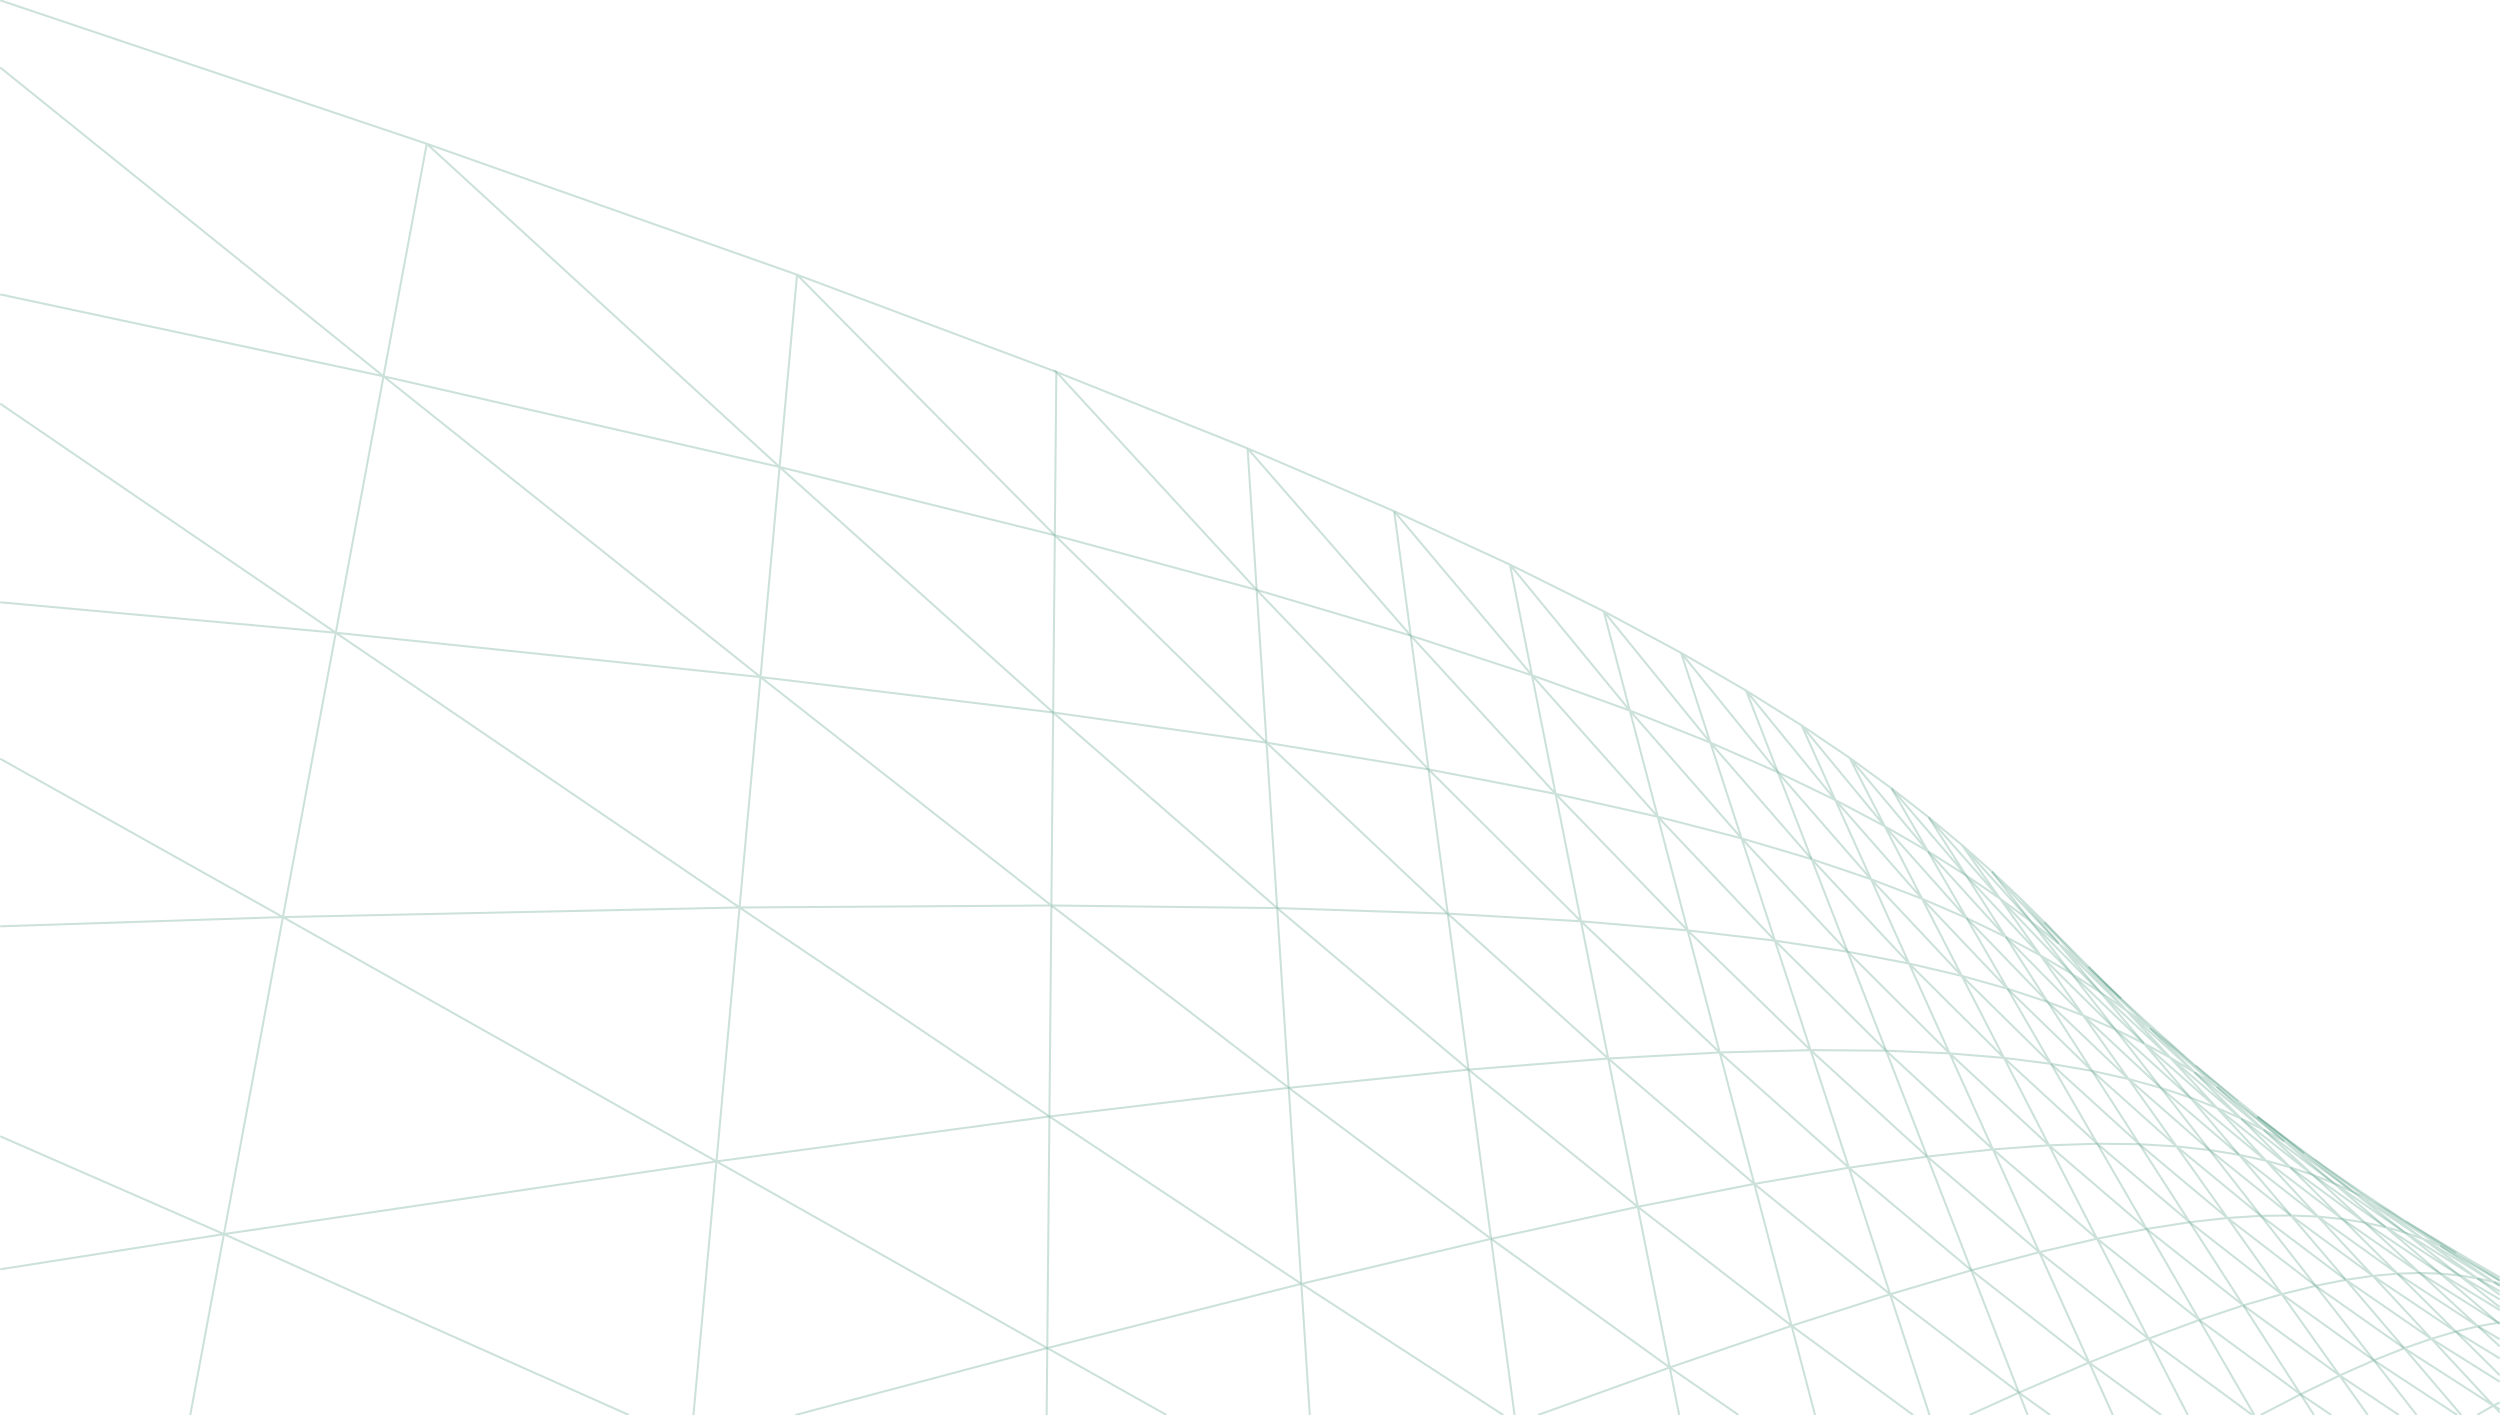 <svg width="1210" height="685" viewBox="0 0 1210 685" fill="none" xmlns="http://www.w3.org/2000/svg">
<g clip-path="url(#clip0_975_22497)">
<path d="M1037.68 504.999L1060.06 531.21M1037.68 504.999L1016.49 480.177M1037.68 504.999L1050.4 511.92M1037.68 504.999L1072.91 536.161M1060.06 531.21L1083.72 558.925M1060.06 531.21L1072.91 536.161M1060.06 531.21L1096.7 561.762M1135.38 619.433L1108.79 588.284L1121.85 588.836M1135.38 619.433L1163.65 652.542M1135.38 619.433L1148.5 617.524M1135.38 619.433L1176.77 647.964M1083.72 558.925L1108.79 588.284L1148.49 617.524M1083.72 558.925L1096.7 561.759L1133.72 590.02M1016.49 480.177L996.39 456.636L1008.76 467.105M1016.49 480.177L1029.04 488.93M1016.49 480.177L1050.4 511.92M1163.65 652.542L1191.24 684.859M1163.65 652.542L1176.77 647.964M996.39 456.633L977.302 434.275L989.486 446.346M989.486 446.349L1008.77 467.105L1040.62 497.632M1176.77 647.964L1206.84 680.325M1176.77 647.964L1148.49 617.524M1176.77 647.964L1188.59 644.473M1176.77 647.964L1209.88 668.762M1072.91 536.161L1050.4 511.92M1072.91 536.161L1096.7 561.762M1072.91 536.161L1084.69 541.368M1121.85 588.836L1148.5 617.521M1121.85 588.836L1083.73 558.925M1121.85 588.836L1133.72 590.02M1121.85 588.836L1160.36 616.458M1198.91 684.856L1206.84 680.325M1206.84 680.325L1163.65 652.539M1206.84 680.325L1209.88 683.604M1206.84 680.325L1209.88 678.734M1050.4 511.92L1062.09 518.93M1029.04 488.93L1008.77 467.102M1029.04 488.93L1062.09 518.93M1029.04 488.933L996.393 456.636M1029.04 488.933L1050.4 511.92M1029.04 488.933L1040.62 497.632M1096.7 561.762L1121.85 588.839M1096.7 561.762L1108.54 565.028M1148.49 617.524L1160.36 616.462M1148.49 617.524L1188.59 644.473M1008.77 467.102L977.305 434.275M1008.77 467.102L1020.22 477.379L1040.62 497.629M949.507 472.335L969.932 512.022M949.507 472.335L930.313 435.036M949.507 472.335L971.647 478.541M949.507 472.335L923.995 466.355M949.507 472.335L905.582 425.554M969.932 512.022L991.707 554.331M969.932 512.022L992.694 514.891M969.932 512.022L1015.08 553.567M969.932 512.022L923.998 466.355M1014.97 599.533L1039.88 647.935M1014.97 599.533L991.704 554.331M1014.97 599.533L1038.96 594.807M1014.97 599.533L964.589 556.31M991.704 554.331L1015.08 553.567M991.704 554.331L943.622 509.847M991.707 554.331L1038.96 594.807M991.707 554.331L964.592 556.307M912.237 399.915L930.313 435.036M912.237 399.915L895.187 366.786M912.237 399.915L951.837 444.321L971.65 478.544M912.237 399.915L933.149 412.043M912.237 399.915L871.983 351.099M930.313 435.036L951.837 444.318L933.149 412.043M930.313 435.036L971.65 478.541L992.694 514.888M930.313 435.036L888.279 387.209M1039.88 647.931L1058.88 684.856M1039.88 647.931L1064.47 638.87M1039.88 647.931L1011.14 659.444M1039.88 647.931L987.04 606.053M895.187 366.786L915.494 381.552M895.187 366.786L933.149 412.043M895.187 366.786L871.983 351.099M915.497 381.552L933.153 412.046M1015.08 553.567L1038.96 594.807M1015.08 553.567L992.691 514.891L949.507 472.339M1038.96 594.807L1064.47 638.87M1064.47 638.87L1091.1 684.856M1064.47 638.87L1014.97 599.53M1090.15 684.856L1039.88 647.931M923.995 466.355L943.622 509.847M923.995 466.355L905.582 425.558M923.995 466.355L894.238 460.643M923.995 466.355L876.823 415.826M943.622 509.847L964.589 556.307L932.758 559.789M943.622 509.847L969.929 512.022M943.622 509.847L894.238 460.643M987.04 606.053L1011.14 659.444M987.04 606.053L1014.97 599.53M987.04 606.053L932.758 559.789M1011.14 659.444L1022.6 684.856M1011.14 659.444L977.141 674.02M1011.14 659.444L954.136 614.812L932.758 559.789M964.592 556.307L987.043 606.053L954.139 614.812L977.145 674.024M964.592 556.307L912.843 508.522M888.279 387.209L905.586 425.554M888.279 387.209L871.983 351.099M888.279 387.209L912.24 399.915M888.279 387.209L845.137 334.267M905.582 425.558L930.313 435.039M905.582 425.558L860.488 373.784M871.983 351.099L845.137 334.267M1046 684.856L1011.14 659.444M1188.59 644.473L1209.88 665.604M1188.59 644.473L1160.36 616.458M1133.72 590.02L1160.36 616.458M1133.72 590.02L1108.54 565.028M1062.09 518.93L1084.69 541.365M1108.54 565.028L1072.92 536.161M1040.62 497.632L1062.09 518.934M1050.4 511.916L1084.69 541.365L1108.53 565.028M1209.88 682.109L1206.83 680.325M1188.84 606.505L1209.88 619.683M1188.84 606.505L1164.29 591.13L1196.34 610.375L1209.88 618.223M1188.84 606.505L1196.34 610.378M1188.84 606.505L1209.88 618.4M1092.58 540.431L1115.2 558.22M1115.2 558.22L1138.97 576.913M1115.2 558.22L1124.17 564.171M1163.98 596.581L1190.33 617.302M1163.98 596.581L1138.97 576.913L1147.85 581.434M1163.98 596.581L1172.73 599.575L1206.98 620.46L1209.88 622.42M1190.33 617.302L1209.88 632.678M1190.33 617.302L1198.92 618.663M1190.33 617.302L1209.88 628.908M1147.85 581.43L1115.2 558.216M1147.85 581.43L1172.73 599.572M1147.85 581.43L1124.17 564.168M1147.85 581.43L1156.26 586.179L1180.99 602.893M1147.85 581.43L1180.99 602.893M1172.73 599.572L1198.92 618.66M1172.73 599.572L1138.97 576.909M1172.73 599.572L1180.99 602.893M1198.92 618.663L1209.88 626.655M1198.92 618.663L1163.98 596.581M1198.92 618.663L1206.98 620.46M894.238 460.643L912.84 508.522M894.238 460.643L876.826 415.826M912.84 508.522L932.758 559.789M912.84 508.522L943.622 509.844M860.491 373.784L876.826 415.826M860.491 373.784L845.137 334.267M860.491 373.784L888.279 387.212M876.826 415.826L905.586 425.558M977.141 674.02L981.35 684.856M977.141 674.02L992.284 684.856M618.144 439.508L623.744 526.506M618.144 439.508L700.717 442.204L691.421 372.395M618.144 439.508L710.773 517.695M623.744 526.506L629.85 621.371M623.744 526.506L710.773 517.698M623.744 526.506L721.681 599.594M629.85 621.371L633.937 684.856M629.85 621.371L721.681 599.594M629.85 621.371L727.563 684.856M608.233 285.506L612.99 359.441M608.233 285.506L603.825 217.025M608.233 285.506L691.421 372.395M608.233 285.506L682.799 307.649M612.993 359.441L618.147 439.508M612.993 359.441L691.424 372.395M612.993 359.441L700.72 442.204L710.773 517.695M603.825 217.025L674.778 247.436M603.825 217.025L682.799 307.649M674.782 247.436L682.802 307.649M721.681 599.594L733.035 684.856M691.421 372.395L682.799 307.649M710.773 517.695L721.681 599.591M1180.99 602.893L1206.98 620.456M1126.7 565.907L1120.49 561.402" stroke="#006B48" stroke-opacity="0.2" stroke-miterlimit="10"/>
<path d="M1209.88 624.942L1198.92 618.663M859.055 455.266L876.329 508.272M859.055 455.266L894.238 460.643L842.922 405.77M859.055 455.266L912.84 508.522L876.329 508.272M859.055 455.266L802.344 395.288M876.329 508.272L894.873 565.169M876.329 508.272L932.758 559.789M876.329 508.272L832.347 509.395M876.329 508.272L816.81 450.309M914.833 626.408L933.884 684.856M914.833 626.408L954.139 614.813L894.876 565.173M914.833 626.408L849.073 573.005M894.873 565.173L914.83 626.412M894.873 565.173L932.758 559.792M894.873 565.173L832.344 509.395M827.824 359.442L842.922 405.77M827.824 359.442L813.662 315.988L845.137 334.264M827.824 359.442L876.826 415.826M827.824 359.442L860.491 373.784L813.662 315.991M827.824 359.442L788.836 343.918M827.824 359.442L776.2 295.857M842.922 405.77L859.055 455.269L816.81 450.312M842.922 405.77L876.823 415.826M842.922 405.77L788.836 343.922L776.197 295.857L813.659 315.991M953.242 684.856L977.142 674.021L914.83 626.408M1199.31 641.922L1188.59 644.473L1209.88 657.493M1084.69 541.365L1095.57 546.794M1160.36 616.459L1171.18 616.128M1171.18 616.128L1144.6 591.749M1171.18 616.128L1199.31 641.922M1171.18 616.128L1133.72 590.02L1144.6 591.749M1144.6 591.749L1119.43 568.673M1144.6 591.749L1108.53 565.028M1062.09 518.931L1072.92 526.025M1108.54 565.028L1119.43 568.673M1119.43 568.673L1084.69 541.368M1119.43 568.673L1095.57 546.797M1095.57 546.797L1062.09 518.934M1095.57 546.797L1072.92 526.028L1040.62 497.632L1051.39 506.286L1072.92 526.028M1199.31 641.922L1209.88 651.618M1199.31 641.922L1160.36 616.462M1026.66 483.351L1010.84 467.908M933.467 395.564L951.607 423.703L933.15 412.043M1094.13 684.856L1113.49 674.829M1113.49 674.829L1119.96 684.856M1113.49 674.829L1085.76 631.805L1038.96 594.807L1059.81 591.547M1113.49 674.829L1064.47 638.874M992.691 514.891L1012.6 518.327M1012.6 518.327L971.647 478.544M1012.6 518.327L1035.47 553.798M1064.47 638.87L1085.76 631.802M971.651 478.541L991.082 484.936M1035.47 553.795L1015.08 553.567L1059.8 591.547L1085.76 631.805M951.837 444.321L970.782 453.45M970.782 453.45L933.15 412.046M970.782 453.45L991.079 484.939M970.782 453.45L951.607 423.706L915.494 381.552M992.695 514.888L1035.47 553.795L1059.81 591.544M1012.6 518.324L991.079 484.936L951.834 444.318M915.497 381.552L933.47 395.567M206.548 69.591L185.613 182.119L0.1 142.5M206.548 69.591L0.1 0.161M206.548 69.591L385.776 132.983M206.548 69.591L377.32 226.026M0.1 614.344L108.374 597.313M108.374 597.313L0.1 549.951M108.374 597.313L92.087 684.856M108.374 597.313L346.778 562.137M108.374 597.313L304.367 684.856M0.1 448.345L136.919 443.872M0.1 291.513L162.521 306.25M162.524 306.25L0.1 195.377M162.524 306.25L136.922 443.872M162.524 306.25L185.617 182.119M162.524 306.25L368.085 327.686M162.524 306.25L357.949 439.22M136.922 443.872L108.377 597.313M136.922 443.872L0.1 367.242M136.922 443.872L357.949 439.22M136.922 443.872L346.778 562.137M185.617 182.119L0.1 32.676M185.617 182.119L377.323 226.022M385.776 132.983L377.32 226.026M385.776 132.983L511.267 180.021L510.533 259.064M385.776 132.983L510.533 259.064M377.32 226.026L368.082 327.686M377.32 226.026L509.735 344.842M377.32 226.026L510.53 259.064M346.778 562.137L357.949 439.22M346.778 562.137L335.626 684.856M346.778 562.137L507.918 540.37M357.949 439.22L508.866 438.257M357.949 439.22L507.918 540.37M368.082 327.686L185.613 182.123M368.082 327.686L357.946 439.22M368.082 327.686L509.735 344.842M730.833 273.285L741.488 326.839M730.833 273.285L776.197 295.854M730.833 273.285L788.836 343.918M741.488 326.839L752.909 384.234M741.488 326.839L682.799 307.649L752.909 384.234M741.488 326.839L674.779 247.433M741.488 326.839L802.344 395.288M741.488 326.839L788.836 343.918M744.35 684.856L808.149 661.857M808.149 661.857L812.726 684.856M808.149 661.857L721.681 599.591M808.149 661.857L867.133 641.684M808.149 661.857L841.47 684.856M765.179 445.897L700.721 442.204L778.396 512.324M765.179 445.897L752.909 384.234M765.179 445.897L832.347 509.395M721.681 599.594L792.676 584.087M792.676 584.087L778.396 512.324M792.676 584.087L867.133 641.688M752.909 384.234L691.421 372.395L765.176 445.897M752.909 384.234L802.344 395.288M752.909 384.234L816.81 450.312M792.673 584.087L710.773 517.695L778.396 512.321L849.073 573.005M792.673 584.087L808.146 661.86M792.673 584.087L849.07 573.008M778.396 512.324L832.347 509.395M765.176 445.897L778.392 512.324M765.176 445.897L816.81 450.312M674.782 247.436L730.836 273.288M832.347 509.395L816.81 450.312M832.347 509.395L849.073 573.005M867.133 641.684L849.073 573.005M867.133 641.684L925.956 684.856M816.81 450.312L802.344 395.288M802.344 395.288L842.925 405.77M849.073 573.005L894.876 565.169M867.133 641.688L878.483 684.859M867.133 641.688L914.833 626.412M788.836 343.918L802.344 395.285M1083.05 533.196L1105.7 552.422M1083.05 533.196L1092.58 540.431L1062.59 515.802M1083.05 533.196L1115.2 558.22M1154.64 593.957L1181.13 616.436M1154.64 593.957L1129.53 572.649M1154.64 593.957L1163.98 596.581L1129.53 572.649M1154.64 593.957L1190.33 617.302L1181.13 616.436M1181.13 616.436L1209.11 640.186M1129.53 572.649L1105.7 552.422M1129.53 572.649L1138.97 576.913L1105.7 552.422M1105.7 552.422L1115.19 558.22M1209.11 640.186L1209.88 640.844M1209.11 640.186L1209.88 640.099M1209.88 640.629L1209.11 640.183M1209.88 634.096L1181.13 616.433M510.533 259.064L509.735 344.842M507.918 540.37L506.876 652.462M384.92 684.856L506.876 652.459M506.876 652.459L346.778 562.134M506.876 652.459L506.574 684.856M509.735 344.842L508.866 438.254M508.866 438.254L507.918 540.367M508.866 438.254L368.082 327.683M1094.3 588.464L1120.77 622.33M1069.4 556.596L1094.3 588.464M1069.39 556.596L1045.91 526.554L1023.74 498.187L1002.77 471.357L982.905 445.942L964.063 421.836M1120.77 622.327L1148.96 658.385M1148.96 658.385L1169.65 684.856" stroke="#006B48" stroke-opacity="0.2" stroke-miterlimit="10"/>
<path d="M1148.96 658.385L1163.65 652.539M1148.96 658.385L1189.27 684.856M1148.96 658.385L1104.36 626.379M1045.91 526.554L1060.06 531.21L1023.74 498.187M1045.91 526.554L1030.2 522.238M1045.91 526.554L1008.31 491.494M1120.77 622.327L1135.38 619.433M1120.77 622.327L1104.36 626.379M1120.77 622.327L1078.09 589.497M1108.79 588.284L1094.3 588.464L1053.43 554.85M1023.74 498.187L1037.68 505.002M1023.74 498.187L987.633 462.453M1069.39 556.596L1083.73 558.928M1069.39 556.596L1108.79 588.284M1069.39 556.596L1053.43 554.85M1069.39 556.596L1030.2 522.242M1002.77 471.357L1016.49 480.177L982.905 445.942M1002.77 471.357L987.633 462.453M1002.77 471.357L968.073 434.984M982.905 445.942L996.39 456.636L964.06 421.835M982.905 445.942L968.073 434.984M982.905 445.942L949.542 408.959M1083.72 558.925L1045.91 526.551M977.305 434.275L964.063 421.835L949.542 408.959M1037.68 504.999L1002.77 471.354M1135.38 619.433L1094.3 588.464M1163.65 652.542L1120.77 622.33M949.542 408.959L968.073 434.984M968.073 434.984L987.633 462.453M968.073 434.984L933.467 395.567M1132.38 665.723L1113.49 674.829L1128.35 684.856M1030.2 522.238L1012.6 518.327L1053.43 554.85M1030.2 522.238L991.079 484.935L1008.31 491.491M1030.2 522.238L1008.31 491.491M1030.2 522.238L1053.43 554.847M1085.76 631.805L1104.36 626.383M1078.1 589.497L1059.8 591.547L1104.36 626.379M1078.1 589.497L1104.36 626.379M1078.1 589.497L1035.47 553.795L1053.43 554.847M1078.1 589.497L1094.3 588.46M970.782 453.45L987.633 462.453M987.633 462.453L951.607 423.706L968.07 434.984M987.633 462.453L1008.31 491.491M1053.43 554.85L1078.1 589.5M1008.31 491.491L970.782 453.446M1008.31 491.491L1023.74 498.184M1104.36 626.379L1132.37 665.72M1132.37 665.72L1146 684.856M1132.37 665.72L1085.76 631.802M1132.37 665.72L1148.95 658.385M1132.37 665.72L1161.05 684.856M933.467 395.564L949.542 408.956M508.866 438.254L618.144 439.508L509.735 344.842L612.99 359.441M629.85 621.368L506.875 652.459L564.606 684.856M612.993 359.441L510.533 259.064L608.233 285.506L511.267 180.021L603.825 217.025M629.85 621.371L507.917 540.37L623.744 526.506L508.866 438.257M1206.98 620.459L1209.88 621.291M1156.26 586.179L1164.29 591.13L1142.04 576.428M1156.26 586.179L1188.84 606.505L1180.99 602.892L1209.88 619.866M1156.26 586.179L1142.04 576.428M1142.04 576.428L1126.7 565.907L1124.17 564.171M1209.88 622.057L1206.98 620.456M1199.31 641.922L1209.11 640.186L1171.18 616.128L1181.13 616.436L1144.6 591.749L1154.64 593.953M1083.04 533.196L1072.92 526.028L1105.7 552.422L1095.57 546.797L1129.53 572.648L1119.43 568.673L1154.64 593.957M1209.88 648.198L1199.31 641.922M1037.58 493.477L1060.79 514.278L1051.39 506.285L1037.58 493.477L1026.65 483.35M1020.22 477.379L1010.84 467.907L989.486 446.349M1124.17 564.168L1120.49 561.399M1120.49 561.402L1092.58 540.431M1026.66 483.35L1020.22 477.382M1083.05 533.196L1062.59 515.802M1062.59 515.802L1060.79 514.278" stroke="#006B48" stroke-opacity="0.2" stroke-miterlimit="10"/>
</g>
<defs>
<clipPath id="clip0_975_22497">
<rect width="1210" height="685" fill="white" transform="translate(0 0.01)"/>
</clipPath>
</defs>
</svg>
